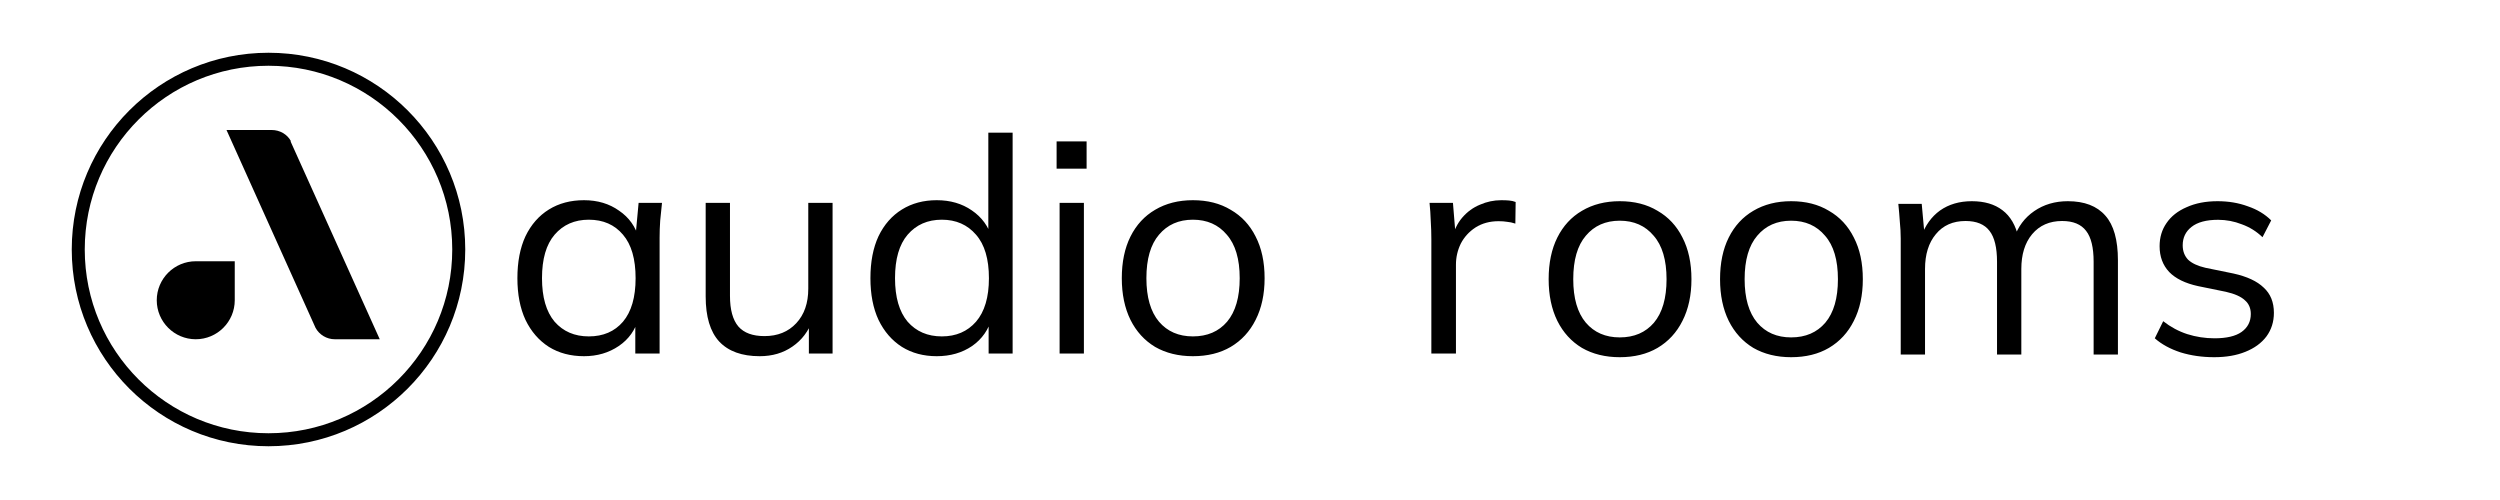 <svg xmlns="http://www.w3.org/2000/svg" fill="none" viewBox="0 0 100 20" height="200" width="1000">
<path stroke-miterlimit="10" stroke-width="0.52" stroke="black" d="M10.74 17.59C14.943 17.59 18.35 14.183 18.35 9.98C18.35 5.777 14.943 2.37 10.74 2.37C6.537 2.37 3.13 5.777 3.13 9.98C3.13 14.183 6.537 17.59 10.74 17.59Z"></path>
<path fill="black" d="M23.36 14.248C22.824 14.248 22.356 14.124 21.956 13.876C21.556 13.62 21.244 13.26 21.02 12.796C20.804 12.332 20.696 11.776 20.696 11.128C20.696 10.472 20.804 9.912 21.02 9.448C21.244 8.984 21.556 8.628 21.956 8.38C22.356 8.132 22.824 8.008 23.36 8.008C23.904 8.008 24.372 8.148 24.764 8.428C25.164 8.7 25.428 9.072 25.556 9.544H25.412L25.544 8.116H26.48C26.456 8.348 26.432 8.584 26.408 8.824C26.392 9.056 26.384 9.284 26.384 9.508V14.14H25.412V12.724H25.544C25.416 13.196 25.152 13.568 24.752 13.84C24.352 14.112 23.888 14.248 23.36 14.248ZM23.552 13.456C24.128 13.456 24.584 13.26 24.92 12.868C25.256 12.468 25.424 11.888 25.424 11.128C25.424 10.36 25.256 9.78 24.92 9.388C24.584 8.988 24.128 8.788 23.552 8.788C22.984 8.788 22.528 8.988 22.184 9.388C21.848 9.78 21.68 10.36 21.68 11.128C21.68 11.888 21.848 12.468 22.184 12.868C22.528 13.26 22.984 13.456 23.552 13.456ZM30.387 14.248C29.675 14.248 29.135 14.052 28.767 13.66C28.407 13.268 28.227 12.668 28.227 11.86V8.116H29.199V11.836C29.199 12.388 29.311 12.796 29.535 13.06C29.759 13.316 30.107 13.444 30.579 13.444C31.107 13.444 31.531 13.272 31.851 12.928C32.171 12.584 32.331 12.124 32.331 11.548V8.116H33.303V14.14H32.355V12.784H32.511C32.343 13.248 32.071 13.608 31.695 13.864C31.327 14.12 30.891 14.248 30.387 14.248ZM37.469 14.248C36.941 14.248 36.477 14.124 36.077 13.876C35.677 13.62 35.365 13.26 35.141 12.796C34.925 12.332 34.817 11.776 34.817 11.128C34.817 10.472 34.925 9.912 35.141 9.448C35.365 8.984 35.677 8.628 36.077 8.38C36.477 8.132 36.941 8.008 37.469 8.008C38.013 8.008 38.481 8.144 38.873 8.416C39.273 8.688 39.541 9.056 39.677 9.52H39.533V5.308H40.505V14.14H39.545V12.7H39.677C39.549 13.18 39.285 13.56 38.885 13.84C38.485 14.112 38.013 14.248 37.469 14.248ZM37.673 13.456C38.241 13.456 38.697 13.26 39.041 12.868C39.385 12.468 39.557 11.888 39.557 11.128C39.557 10.36 39.385 9.78 39.041 9.388C38.697 8.988 38.241 8.788 37.673 8.788C37.105 8.788 36.649 8.988 36.305 9.388C35.969 9.78 35.801 10.36 35.801 11.128C35.801 11.888 35.969 12.468 36.305 12.868C36.649 13.26 37.105 13.456 37.673 13.456ZM42.384 14.14V8.116H43.356V14.14H42.384ZM42.264 6.748V5.656H43.464V6.748H42.264ZM47.716 14.248C47.14 14.248 46.636 14.124 46.204 13.876C45.78 13.62 45.452 13.26 45.22 12.796C44.988 12.324 44.872 11.768 44.872 11.128C44.872 10.48 44.988 9.924 45.22 9.46C45.452 8.996 45.78 8.64 46.204 8.392C46.636 8.136 47.14 8.008 47.716 8.008C48.3 8.008 48.804 8.136 49.228 8.392C49.66 8.64 49.992 8.996 50.224 9.46C50.464 9.924 50.584 10.48 50.584 11.128C50.584 11.768 50.464 12.324 50.224 12.796C49.992 13.26 49.66 13.62 49.228 13.876C48.804 14.124 48.3 14.248 47.716 14.248ZM47.716 13.456C48.292 13.456 48.748 13.26 49.084 12.868C49.42 12.468 49.588 11.888 49.588 11.128C49.588 10.36 49.416 9.78 49.072 9.388C48.736 8.988 48.284 8.788 47.716 8.788C47.148 8.788 46.696 8.988 46.36 9.388C46.024 9.78 45.856 10.36 45.856 11.128C45.856 11.888 46.024 12.468 46.36 12.868C46.696 13.26 47.148 13.456 47.716 13.456Z"></path>
<path fill="black" d="M57.254 14.14V9.568C57.254 9.328 57.246 9.084 57.23 8.836C57.222 8.588 57.206 8.348 57.182 8.116H58.118L58.238 9.58L58.07 9.592C58.15 9.232 58.29 8.936 58.49 8.704C58.69 8.472 58.926 8.3 59.198 8.188C59.47 8.068 59.754 8.008 60.05 8.008C60.17 8.008 60.274 8.012 60.362 8.02C60.458 8.028 60.546 8.048 60.626 8.08L60.614 8.944C60.494 8.904 60.382 8.88 60.278 8.872C60.182 8.856 60.07 8.848 59.942 8.848C59.59 8.848 59.282 8.932 59.018 9.1C58.762 9.268 58.566 9.484 58.43 9.748C58.302 10.012 58.238 10.292 58.238 10.588V14.14H57.254Z"></path>
<path fill="black" d="M64.79 14.288C64.214 14.288 63.71 14.164 63.278 13.916C62.854 13.66 62.526 13.3 62.294 12.836C62.062 12.364 61.946 11.808 61.946 11.168C61.946 10.52 62.062 9.964 62.294 9.5C62.526 9.036 62.854 8.68 63.278 8.432C63.71 8.176 64.214 8.048 64.79 8.048C65.374 8.048 65.878 8.176 66.302 8.432C66.734 8.68 67.066 9.036 67.298 9.5C67.538 9.964 67.658 10.52 67.658 11.168C67.658 11.808 67.538 12.364 67.298 12.836C67.066 13.3 66.734 13.66 66.302 13.916C65.878 14.164 65.374 14.288 64.79 14.288ZM64.79 13.496C65.366 13.496 65.822 13.3 66.158 12.908C66.494 12.508 66.662 11.928 66.662 11.168C66.662 10.4 66.49 9.82 66.146 9.428C65.81 9.028 65.358 8.828 64.79 8.828C64.222 8.828 63.77 9.028 63.434 9.428C63.098 9.82 62.93 10.4 62.93 11.168C62.93 11.928 63.098 12.508 63.434 12.908C63.77 13.3 64.222 13.496 64.79 13.496ZM71.645 14.288C71.07 14.288 70.566 14.164 70.133 13.916C69.71 13.66 69.382 13.3 69.15 12.836C68.918 12.364 68.802 11.808 68.802 11.168C68.802 10.52 68.918 9.964 69.15 9.5C69.382 9.036 69.71 8.68 70.133 8.432C70.566 8.176 71.07 8.048 71.645 8.048C72.23 8.048 72.734 8.176 73.157 8.432C73.59 8.68 73.921 9.036 74.153 9.5C74.394 9.964 74.513 10.52 74.513 11.168C74.513 11.808 74.394 12.364 74.153 12.836C73.921 13.3 73.59 13.66 73.157 13.916C72.734 14.164 72.23 14.288 71.645 14.288ZM71.645 13.496C72.222 13.496 72.677 13.3 73.013 12.908C73.35 12.508 73.517 11.928 73.517 11.168C73.517 10.4 73.346 9.82 73.001 9.428C72.665 9.028 72.213 8.828 71.645 8.828C71.078 8.828 70.626 9.028 70.29 9.428C69.954 9.82 69.785 10.4 69.785 11.168C69.785 11.928 69.954 12.508 70.29 12.908C70.626 13.3 71.078 13.496 71.645 13.496ZM76.029 14.18V9.548C76.029 9.324 76.017 9.096 75.993 8.864C75.977 8.624 75.957 8.388 75.933 8.156H76.869L76.989 9.476H76.845C77.005 9.02 77.257 8.668 77.601 8.42C77.953 8.172 78.377 8.048 78.873 8.048C79.377 8.048 79.785 8.168 80.097 8.408C80.417 8.648 80.633 9.02 80.745 9.524H80.565C80.717 9.068 80.985 8.708 81.369 8.444C81.753 8.18 82.201 8.048 82.713 8.048C83.377 8.048 83.877 8.24 84.213 8.624C84.549 9 84.717 9.596 84.717 10.412V14.18H83.745V10.472C83.745 9.904 83.645 9.492 83.445 9.236C83.245 8.972 82.925 8.84 82.485 8.84C81.981 8.84 81.581 9.016 81.285 9.368C80.997 9.712 80.853 10.176 80.853 10.76V14.18H79.881V10.472C79.881 9.904 79.781 9.492 79.581 9.236C79.381 8.972 79.061 8.84 78.621 8.84C78.117 8.84 77.721 9.016 77.433 9.368C77.145 9.712 77.001 10.176 77.001 10.76V14.18H76.029ZM88.568 14.288C88.088 14.288 87.64 14.224 87.224 14.096C86.808 13.96 86.464 13.772 86.192 13.532L86.528 12.848C86.824 13.08 87.144 13.252 87.488 13.364C87.84 13.476 88.204 13.532 88.58 13.532C89.06 13.532 89.42 13.448 89.66 13.28C89.908 13.104 90.032 12.864 90.032 12.56C90.032 12.328 89.952 12.144 89.792 12.008C89.64 11.864 89.388 11.752 89.036 11.672L87.92 11.444C87.408 11.332 87.024 11.144 86.768 10.88C86.512 10.608 86.384 10.264 86.384 9.848C86.384 9.496 86.476 9.188 86.66 8.924C86.844 8.652 87.112 8.44 87.464 8.288C87.816 8.128 88.228 8.048 88.7 8.048C89.14 8.048 89.544 8.116 89.912 8.252C90.288 8.38 90.6 8.568 90.848 8.816L90.5 9.488C90.26 9.256 89.984 9.084 89.672 8.972C89.368 8.852 89.052 8.792 88.724 8.792C88.252 8.792 87.896 8.888 87.656 9.08C87.424 9.264 87.308 9.508 87.308 9.812C87.308 10.044 87.38 10.236 87.524 10.388C87.676 10.532 87.908 10.64 88.22 10.712L89.336 10.94C89.88 11.06 90.284 11.248 90.548 11.504C90.82 11.752 90.956 12.088 90.956 12.512C90.956 12.872 90.856 13.188 90.656 13.46C90.456 13.724 90.176 13.928 89.816 14.072C89.464 14.216 89.048 14.288 88.568 14.288Z"></path>
<path fill="black" d="M11.64 5.65C11.49 5.37 11.19 5.2 10.87 5.2H9.06L12.62 13.11C12.77 13.39 13.07 13.57 13.39 13.57H15.19L11.62 5.65H11.64Z"></path>
<path fill="black" d="M7.83 10.45C6.97 10.45 6.27 11.15 6.27 12.01C6.27 12.87 6.97 13.57 7.83 13.57C8.69 13.57 9.39 12.87 9.39 12.01V10.45H7.83Z"></path>
</svg>
